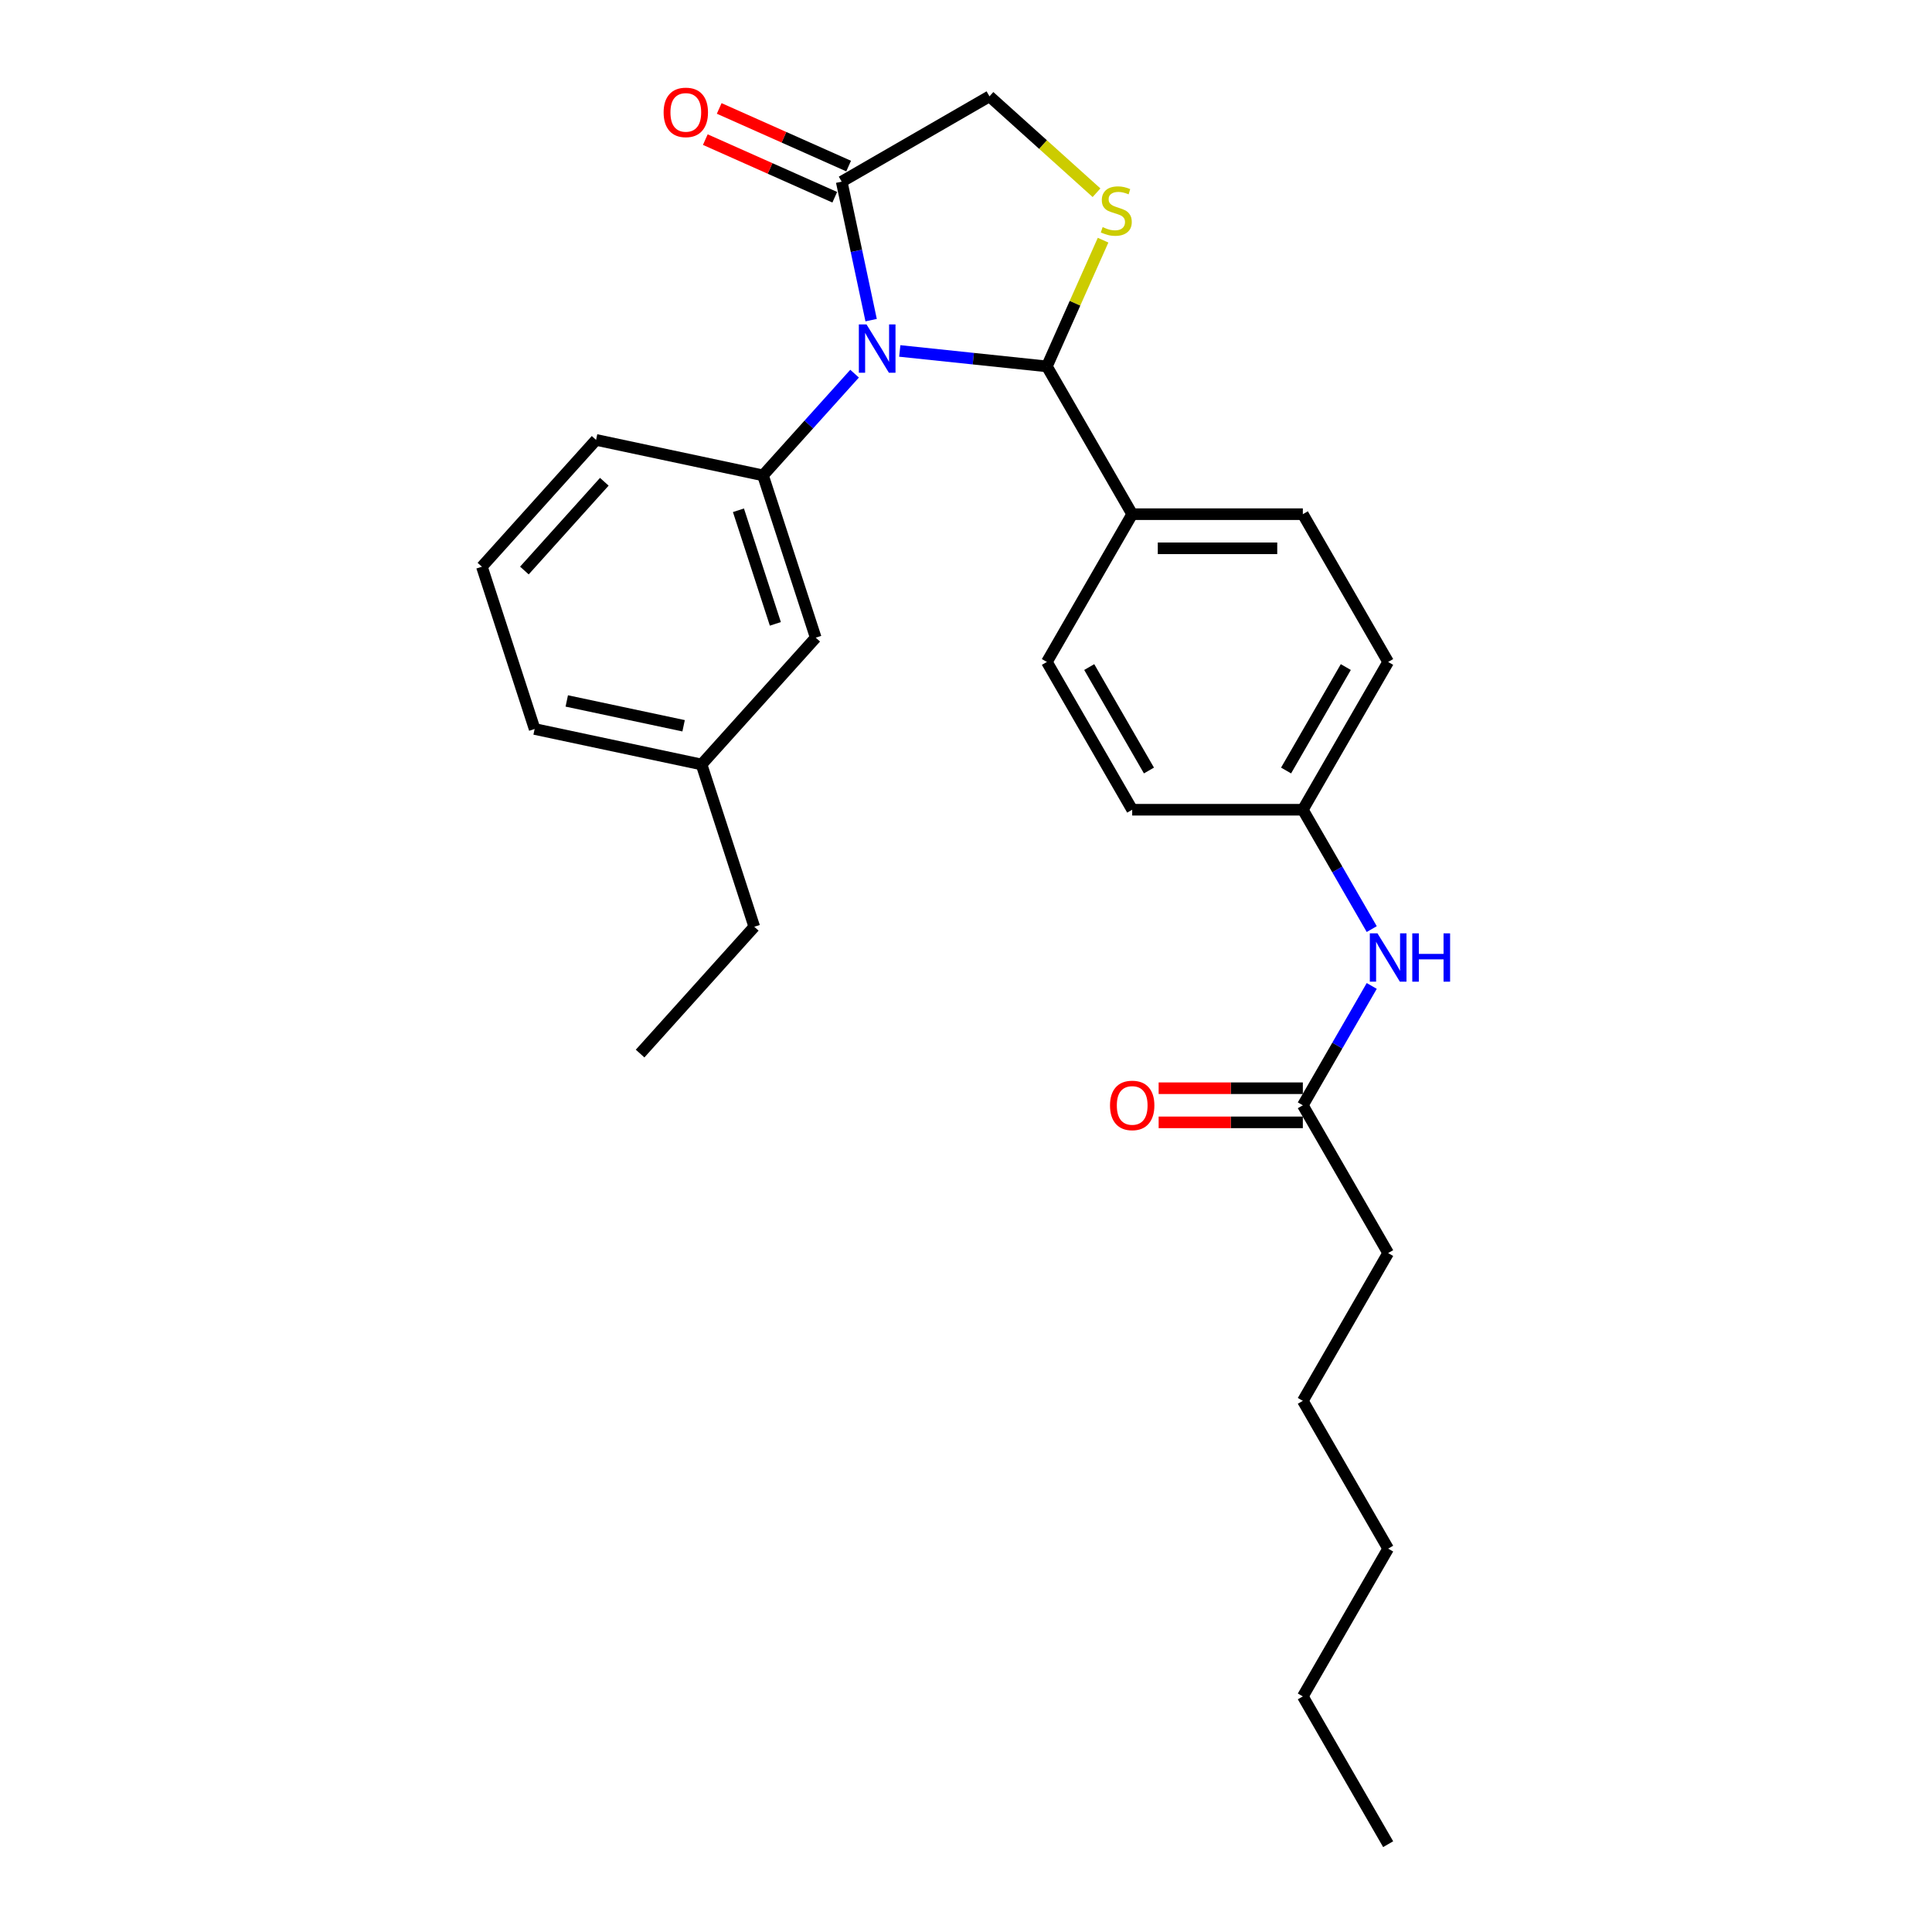 <?xml version='1.0' encoding='iso-8859-1'?>
<svg version='1.1' baseProfile='full'
              xmlns='http://www.w3.org/2000/svg'
                      xmlns:rdkit='http://www.rdkit.org/xml'
                      xmlns:xlink='http://www.w3.org/1999/xlink'
                  xml:space='preserve'
width='1000px' height='1000px' viewBox='0 0 1000 1000'>
<!-- END OF HEADER -->
<rect style='opacity:1.0;fill:#FFFFFF;stroke:none' width='1000' height='1000' x='0' y='0'> </rect>
<path class='bond-0' d='M 710.011,510.323 L 692.178,541.211' style='fill:none;fill-rule:evenodd;stroke:#0000FF;stroke-width:6px;stroke-linecap:butt;stroke-linejoin:miter;stroke-opacity:1' />
<path class='bond-0' d='M 692.178,541.211 L 674.345,572.098' style='fill:none;fill-rule:evenodd;stroke:#000000;stroke-width:6px;stroke-linecap:butt;stroke-linejoin:miter;stroke-opacity:1' />
<path class='bond-1' d='M 710.011,480.894 L 692.178,450.007' style='fill:none;fill-rule:evenodd;stroke:#0000FF;stroke-width:6px;stroke-linecap:butt;stroke-linejoin:miter;stroke-opacity:1' />
<path class='bond-1' d='M 692.178,450.007 L 674.345,419.119' style='fill:none;fill-rule:evenodd;stroke:#000000;stroke-width:6px;stroke-linecap:butt;stroke-linejoin:miter;stroke-opacity:1' />
<path class='bond-2' d='M 718.507,648.588 L 674.345,725.077' style='fill:none;fill-rule:evenodd;stroke:#000000;stroke-width:6px;stroke-linecap:butt;stroke-linejoin:miter;stroke-opacity:1' />
<path class='bond-3' d='M 718.507,648.588 L 674.345,572.098' style='fill:none;fill-rule:evenodd;stroke:#000000;stroke-width:6px;stroke-linecap:butt;stroke-linejoin:miter;stroke-opacity:1' />
<path class='bond-4' d='M 674.345,563.266 L 637.029,563.266' style='fill:none;fill-rule:evenodd;stroke:#000000;stroke-width:6px;stroke-linecap:butt;stroke-linejoin:miter;stroke-opacity:1' />
<path class='bond-4' d='M 637.029,563.266 L 599.713,563.266' style='fill:none;fill-rule:evenodd;stroke:#FF0000;stroke-width:6px;stroke-linecap:butt;stroke-linejoin:miter;stroke-opacity:1' />
<path class='bond-4' d='M 674.345,580.93 L 637.029,580.93' style='fill:none;fill-rule:evenodd;stroke:#000000;stroke-width:6px;stroke-linecap:butt;stroke-linejoin:miter;stroke-opacity:1' />
<path class='bond-4' d='M 637.029,580.93 L 599.713,580.93' style='fill:none;fill-rule:evenodd;stroke:#FF0000;stroke-width:6px;stroke-linecap:butt;stroke-linejoin:miter;stroke-opacity:1' />
<path class='bond-5' d='M 674.345,725.077 L 718.507,801.567' style='fill:none;fill-rule:evenodd;stroke:#000000;stroke-width:6px;stroke-linecap:butt;stroke-linejoin:miter;stroke-opacity:1' />
<path class='bond-6' d='M 567.558,99.755 L 539.854,74.81' style='fill:none;fill-rule:evenodd;stroke:#CCCC00;stroke-width:6px;stroke-linecap:butt;stroke-linejoin:miter;stroke-opacity:1' />
<path class='bond-6' d='M 539.854,74.81 L 512.149,49.865' style='fill:none;fill-rule:evenodd;stroke:#000000;stroke-width:6px;stroke-linecap:butt;stroke-linejoin:miter;stroke-opacity:1' />
<path class='bond-7' d='M 570.951,124.315 L 556.407,156.983' style='fill:none;fill-rule:evenodd;stroke:#CCCC00;stroke-width:6px;stroke-linecap:butt;stroke-linejoin:miter;stroke-opacity:1' />
<path class='bond-7' d='M 556.407,156.983 L 541.862,189.651' style='fill:none;fill-rule:evenodd;stroke:#000000;stroke-width:6px;stroke-linecap:butt;stroke-linejoin:miter;stroke-opacity:1' />
<path class='bond-8' d='M 512.149,49.865 L 435.66,94.026' style='fill:none;fill-rule:evenodd;stroke:#000000;stroke-width:6px;stroke-linecap:butt;stroke-linejoin:miter;stroke-opacity:1' />
<path class='bond-9' d='M 435.66,94.026 L 443.278,129.865' style='fill:none;fill-rule:evenodd;stroke:#000000;stroke-width:6px;stroke-linecap:butt;stroke-linejoin:miter;stroke-opacity:1' />
<path class='bond-9' d='M 443.278,129.865 L 450.896,165.704' style='fill:none;fill-rule:evenodd;stroke:#0000FF;stroke-width:6px;stroke-linecap:butt;stroke-linejoin:miter;stroke-opacity:1' />
<path class='bond-10' d='M 439.252,85.958 L 405.754,71.043' style='fill:none;fill-rule:evenodd;stroke:#000000;stroke-width:6px;stroke-linecap:butt;stroke-linejoin:miter;stroke-opacity:1' />
<path class='bond-10' d='M 405.754,71.043 L 372.256,56.129' style='fill:none;fill-rule:evenodd;stroke:#FF0000;stroke-width:6px;stroke-linecap:butt;stroke-linejoin:miter;stroke-opacity:1' />
<path class='bond-10' d='M 432.068,102.095 L 398.569,87.18' style='fill:none;fill-rule:evenodd;stroke:#000000;stroke-width:6px;stroke-linecap:butt;stroke-linejoin:miter;stroke-opacity:1' />
<path class='bond-10' d='M 398.569,87.18 L 365.071,72.266' style='fill:none;fill-rule:evenodd;stroke:#FF0000;stroke-width:6px;stroke-linecap:butt;stroke-linejoin:miter;stroke-opacity:1' />
<path class='bond-11' d='M 465.717,181.648 L 503.789,185.649' style='fill:none;fill-rule:evenodd;stroke:#0000FF;stroke-width:6px;stroke-linecap:butt;stroke-linejoin:miter;stroke-opacity:1' />
<path class='bond-11' d='M 503.789,185.649 L 541.862,189.651' style='fill:none;fill-rule:evenodd;stroke:#000000;stroke-width:6px;stroke-linecap:butt;stroke-linejoin:miter;stroke-opacity:1' />
<path class='bond-12' d='M 442.329,193.406 L 418.627,219.731' style='fill:none;fill-rule:evenodd;stroke:#0000FF;stroke-width:6px;stroke-linecap:butt;stroke-linejoin:miter;stroke-opacity:1' />
<path class='bond-12' d='M 418.627,219.731 L 394.924,246.055' style='fill:none;fill-rule:evenodd;stroke:#000000;stroke-width:6px;stroke-linecap:butt;stroke-linejoin:miter;stroke-opacity:1' />
<path class='bond-13' d='M 541.862,189.651 L 586.023,266.14' style='fill:none;fill-rule:evenodd;stroke:#000000;stroke-width:6px;stroke-linecap:butt;stroke-linejoin:miter;stroke-opacity:1' />
<path class='bond-14' d='M 718.507,342.63 L 674.345,419.119' style='fill:none;fill-rule:evenodd;stroke:#000000;stroke-width:6px;stroke-linecap:butt;stroke-linejoin:miter;stroke-opacity:1' />
<path class='bond-14' d='M 696.585,345.271 L 665.672,398.814' style='fill:none;fill-rule:evenodd;stroke:#000000;stroke-width:6px;stroke-linecap:butt;stroke-linejoin:miter;stroke-opacity:1' />
<path class='bond-15' d='M 718.507,342.63 L 674.345,266.14' style='fill:none;fill-rule:evenodd;stroke:#000000;stroke-width:6px;stroke-linecap:butt;stroke-linejoin:miter;stroke-opacity:1' />
<path class='bond-16' d='M 674.345,419.119 L 586.023,419.119' style='fill:none;fill-rule:evenodd;stroke:#000000;stroke-width:6px;stroke-linecap:butt;stroke-linejoin:miter;stroke-opacity:1' />
<path class='bond-17' d='M 363.118,395.691 L 276.725,377.328' style='fill:none;fill-rule:evenodd;stroke:#000000;stroke-width:6px;stroke-linecap:butt;stroke-linejoin:miter;stroke-opacity:1' />
<path class='bond-17' d='M 353.832,375.658 L 293.357,362.804' style='fill:none;fill-rule:evenodd;stroke:#000000;stroke-width:6px;stroke-linecap:butt;stroke-linejoin:miter;stroke-opacity:1' />
<path class='bond-18' d='M 363.118,395.691 L 422.217,330.055' style='fill:none;fill-rule:evenodd;stroke:#000000;stroke-width:6px;stroke-linecap:butt;stroke-linejoin:miter;stroke-opacity:1' />
<path class='bond-19' d='M 363.118,395.691 L 390.411,479.691' style='fill:none;fill-rule:evenodd;stroke:#000000;stroke-width:6px;stroke-linecap:butt;stroke-linejoin:miter;stroke-opacity:1' />
<path class='bond-20' d='M 276.725,377.328 L 249.432,293.328' style='fill:none;fill-rule:evenodd;stroke:#000000;stroke-width:6px;stroke-linecap:butt;stroke-linejoin:miter;stroke-opacity:1' />
<path class='bond-21' d='M 249.432,293.328 L 308.532,227.692' style='fill:none;fill-rule:evenodd;stroke:#000000;stroke-width:6px;stroke-linecap:butt;stroke-linejoin:miter;stroke-opacity:1' />
<path class='bond-21' d='M 271.425,295.302 L 312.794,249.357' style='fill:none;fill-rule:evenodd;stroke:#000000;stroke-width:6px;stroke-linecap:butt;stroke-linejoin:miter;stroke-opacity:1' />
<path class='bond-22' d='M 308.532,227.692 L 394.924,246.055' style='fill:none;fill-rule:evenodd;stroke:#000000;stroke-width:6px;stroke-linecap:butt;stroke-linejoin:miter;stroke-opacity:1' />
<path class='bond-23' d='M 394.924,246.055 L 422.217,330.055' style='fill:none;fill-rule:evenodd;stroke:#000000;stroke-width:6px;stroke-linecap:butt;stroke-linejoin:miter;stroke-opacity:1' />
<path class='bond-23' d='M 382.218,264.114 L 401.323,322.913' style='fill:none;fill-rule:evenodd;stroke:#000000;stroke-width:6px;stroke-linecap:butt;stroke-linejoin:miter;stroke-opacity:1' />
<path class='bond-24' d='M 390.411,479.691 L 331.312,545.327' style='fill:none;fill-rule:evenodd;stroke:#000000;stroke-width:6px;stroke-linecap:butt;stroke-linejoin:miter;stroke-opacity:1' />
<path class='bond-25' d='M 586.023,419.119 L 541.862,342.63' style='fill:none;fill-rule:evenodd;stroke:#000000;stroke-width:6px;stroke-linecap:butt;stroke-linejoin:miter;stroke-opacity:1' />
<path class='bond-25' d='M 594.697,398.814 L 563.784,345.271' style='fill:none;fill-rule:evenodd;stroke:#000000;stroke-width:6px;stroke-linecap:butt;stroke-linejoin:miter;stroke-opacity:1' />
<path class='bond-26' d='M 541.862,342.63 L 586.023,266.14' style='fill:none;fill-rule:evenodd;stroke:#000000;stroke-width:6px;stroke-linecap:butt;stroke-linejoin:miter;stroke-opacity:1' />
<path class='bond-27' d='M 586.023,266.14 L 674.345,266.14' style='fill:none;fill-rule:evenodd;stroke:#000000;stroke-width:6px;stroke-linecap:butt;stroke-linejoin:miter;stroke-opacity:1' />
<path class='bond-27' d='M 599.271,283.805 L 661.097,283.805' style='fill:none;fill-rule:evenodd;stroke:#000000;stroke-width:6px;stroke-linecap:butt;stroke-linejoin:miter;stroke-opacity:1' />
<path class='bond-28' d='M 674.345,878.056 L 718.507,801.567' style='fill:none;fill-rule:evenodd;stroke:#000000;stroke-width:6px;stroke-linecap:butt;stroke-linejoin:miter;stroke-opacity:1' />
<path class='bond-29' d='M 674.345,878.056 L 718.507,954.545' style='fill:none;fill-rule:evenodd;stroke:#000000;stroke-width:6px;stroke-linecap:butt;stroke-linejoin:miter;stroke-opacity:1' />
<path  class='atom-0' d='M 712.978 483.102
L 721.174 496.351
Q 721.987 497.658, 723.294 500.025
Q 724.601 502.392, 724.672 502.533
L 724.672 483.102
L 727.992 483.102
L 727.992 508.115
L 724.566 508.115
L 715.769 493.63
Q 714.744 491.934, 713.649 489.991
Q 712.589 488.048, 712.271 487.448
L 712.271 508.115
L 709.021 508.115
L 709.021 483.102
L 712.978 483.102
' fill='#0000FF'/>
<path  class='atom-0' d='M 730.995 483.102
L 734.387 483.102
L 734.387 493.736
L 747.176 493.736
L 747.176 483.102
L 750.568 483.102
L 750.568 508.115
L 747.176 508.115
L 747.176 496.563
L 734.387 496.563
L 734.387 508.115
L 730.995 508.115
L 730.995 483.102
' fill='#0000FF'/>
<path  class='atom-3' d='M 574.541 572.169
Q 574.541 566.163, 577.509 562.807
Q 580.476 559.45, 586.023 559.45
Q 591.57 559.45, 594.537 562.807
Q 597.505 566.163, 597.505 572.169
Q 597.505 578.245, 594.502 581.708
Q 591.499 585.135, 586.023 585.135
Q 580.512 585.135, 577.509 581.708
Q 574.541 578.281, 574.541 572.169
M 586.023 582.308
Q 589.839 582.308, 591.888 579.765
Q 593.972 577.186, 593.972 572.169
Q 593.972 567.258, 591.888 564.785
Q 589.839 562.277, 586.023 562.277
Q 582.207 562.277, 580.123 564.75
Q 578.074 567.223, 578.074 572.169
Q 578.074 577.221, 580.123 579.765
Q 582.207 582.308, 586.023 582.308
' fill='#FF0000'/>
<path  class='atom-5' d='M 570.72 117.549
Q 571.003 117.655, 572.168 118.15
Q 573.334 118.644, 574.606 118.962
Q 575.913 119.245, 577.185 119.245
Q 579.552 119.245, 580.93 118.115
Q 582.308 116.949, 582.308 114.935
Q 582.308 113.557, 581.601 112.709
Q 580.93 111.861, 579.87 111.402
Q 578.81 110.943, 577.044 110.413
Q 574.818 109.742, 573.476 109.106
Q 572.168 108.47, 571.215 107.127
Q 570.296 105.785, 570.296 103.524
Q 570.296 100.379, 572.416 98.436
Q 574.571 96.493, 578.81 96.493
Q 581.707 96.493, 584.993 97.871
L 584.18 100.591
Q 581.177 99.355, 578.916 99.355
Q 576.479 99.355, 575.136 100.379
Q 573.794 101.369, 573.829 103.1
Q 573.829 104.442, 574.5 105.255
Q 575.207 106.067, 576.196 106.527
Q 577.22 106.986, 578.916 107.516
Q 581.177 108.222, 582.52 108.929
Q 583.862 109.636, 584.816 111.084
Q 585.805 112.497, 585.805 114.935
Q 585.805 118.397, 583.474 120.27
Q 581.177 122.107, 577.326 122.107
Q 575.101 122.107, 573.405 121.612
Q 571.744 121.153, 569.766 120.34
L 570.72 117.549
' fill='#CCCC00'/>
<path  class='atom-8' d='M 448.494 167.912
L 456.691 181.161
Q 457.503 182.468, 458.81 184.835
Q 460.117 187.202, 460.188 187.343
L 460.188 167.912
L 463.509 167.912
L 463.509 192.925
L 460.082 192.925
L 451.285 178.44
Q 450.261 176.744, 449.165 174.801
Q 448.106 172.858, 447.788 172.258
L 447.788 192.925
L 444.537 192.925
L 444.537 167.912
L 448.494 167.912
' fill='#0000FF'/>
<path  class='atom-10' d='M 343.491 58.173
Q 343.491 52.167, 346.459 48.811
Q 349.427 45.455, 354.973 45.455
Q 360.52 45.455, 363.488 48.811
Q 366.455 52.167, 366.455 58.173
Q 366.455 64.25, 363.452 67.712
Q 360.449 71.139, 354.973 71.139
Q 349.462 71.139, 346.459 67.712
Q 343.491 64.285, 343.491 58.173
M 354.973 68.312
Q 358.789 68.312, 360.838 65.769
Q 362.922 63.19, 362.922 58.173
Q 362.922 53.262, 360.838 50.789
Q 358.789 48.281, 354.973 48.281
Q 351.158 48.281, 349.073 50.754
Q 347.024 53.227, 347.024 58.173
Q 347.024 63.225, 349.073 65.769
Q 351.158 68.312, 354.973 68.312
' fill='#FF0000'/>
</svg>

